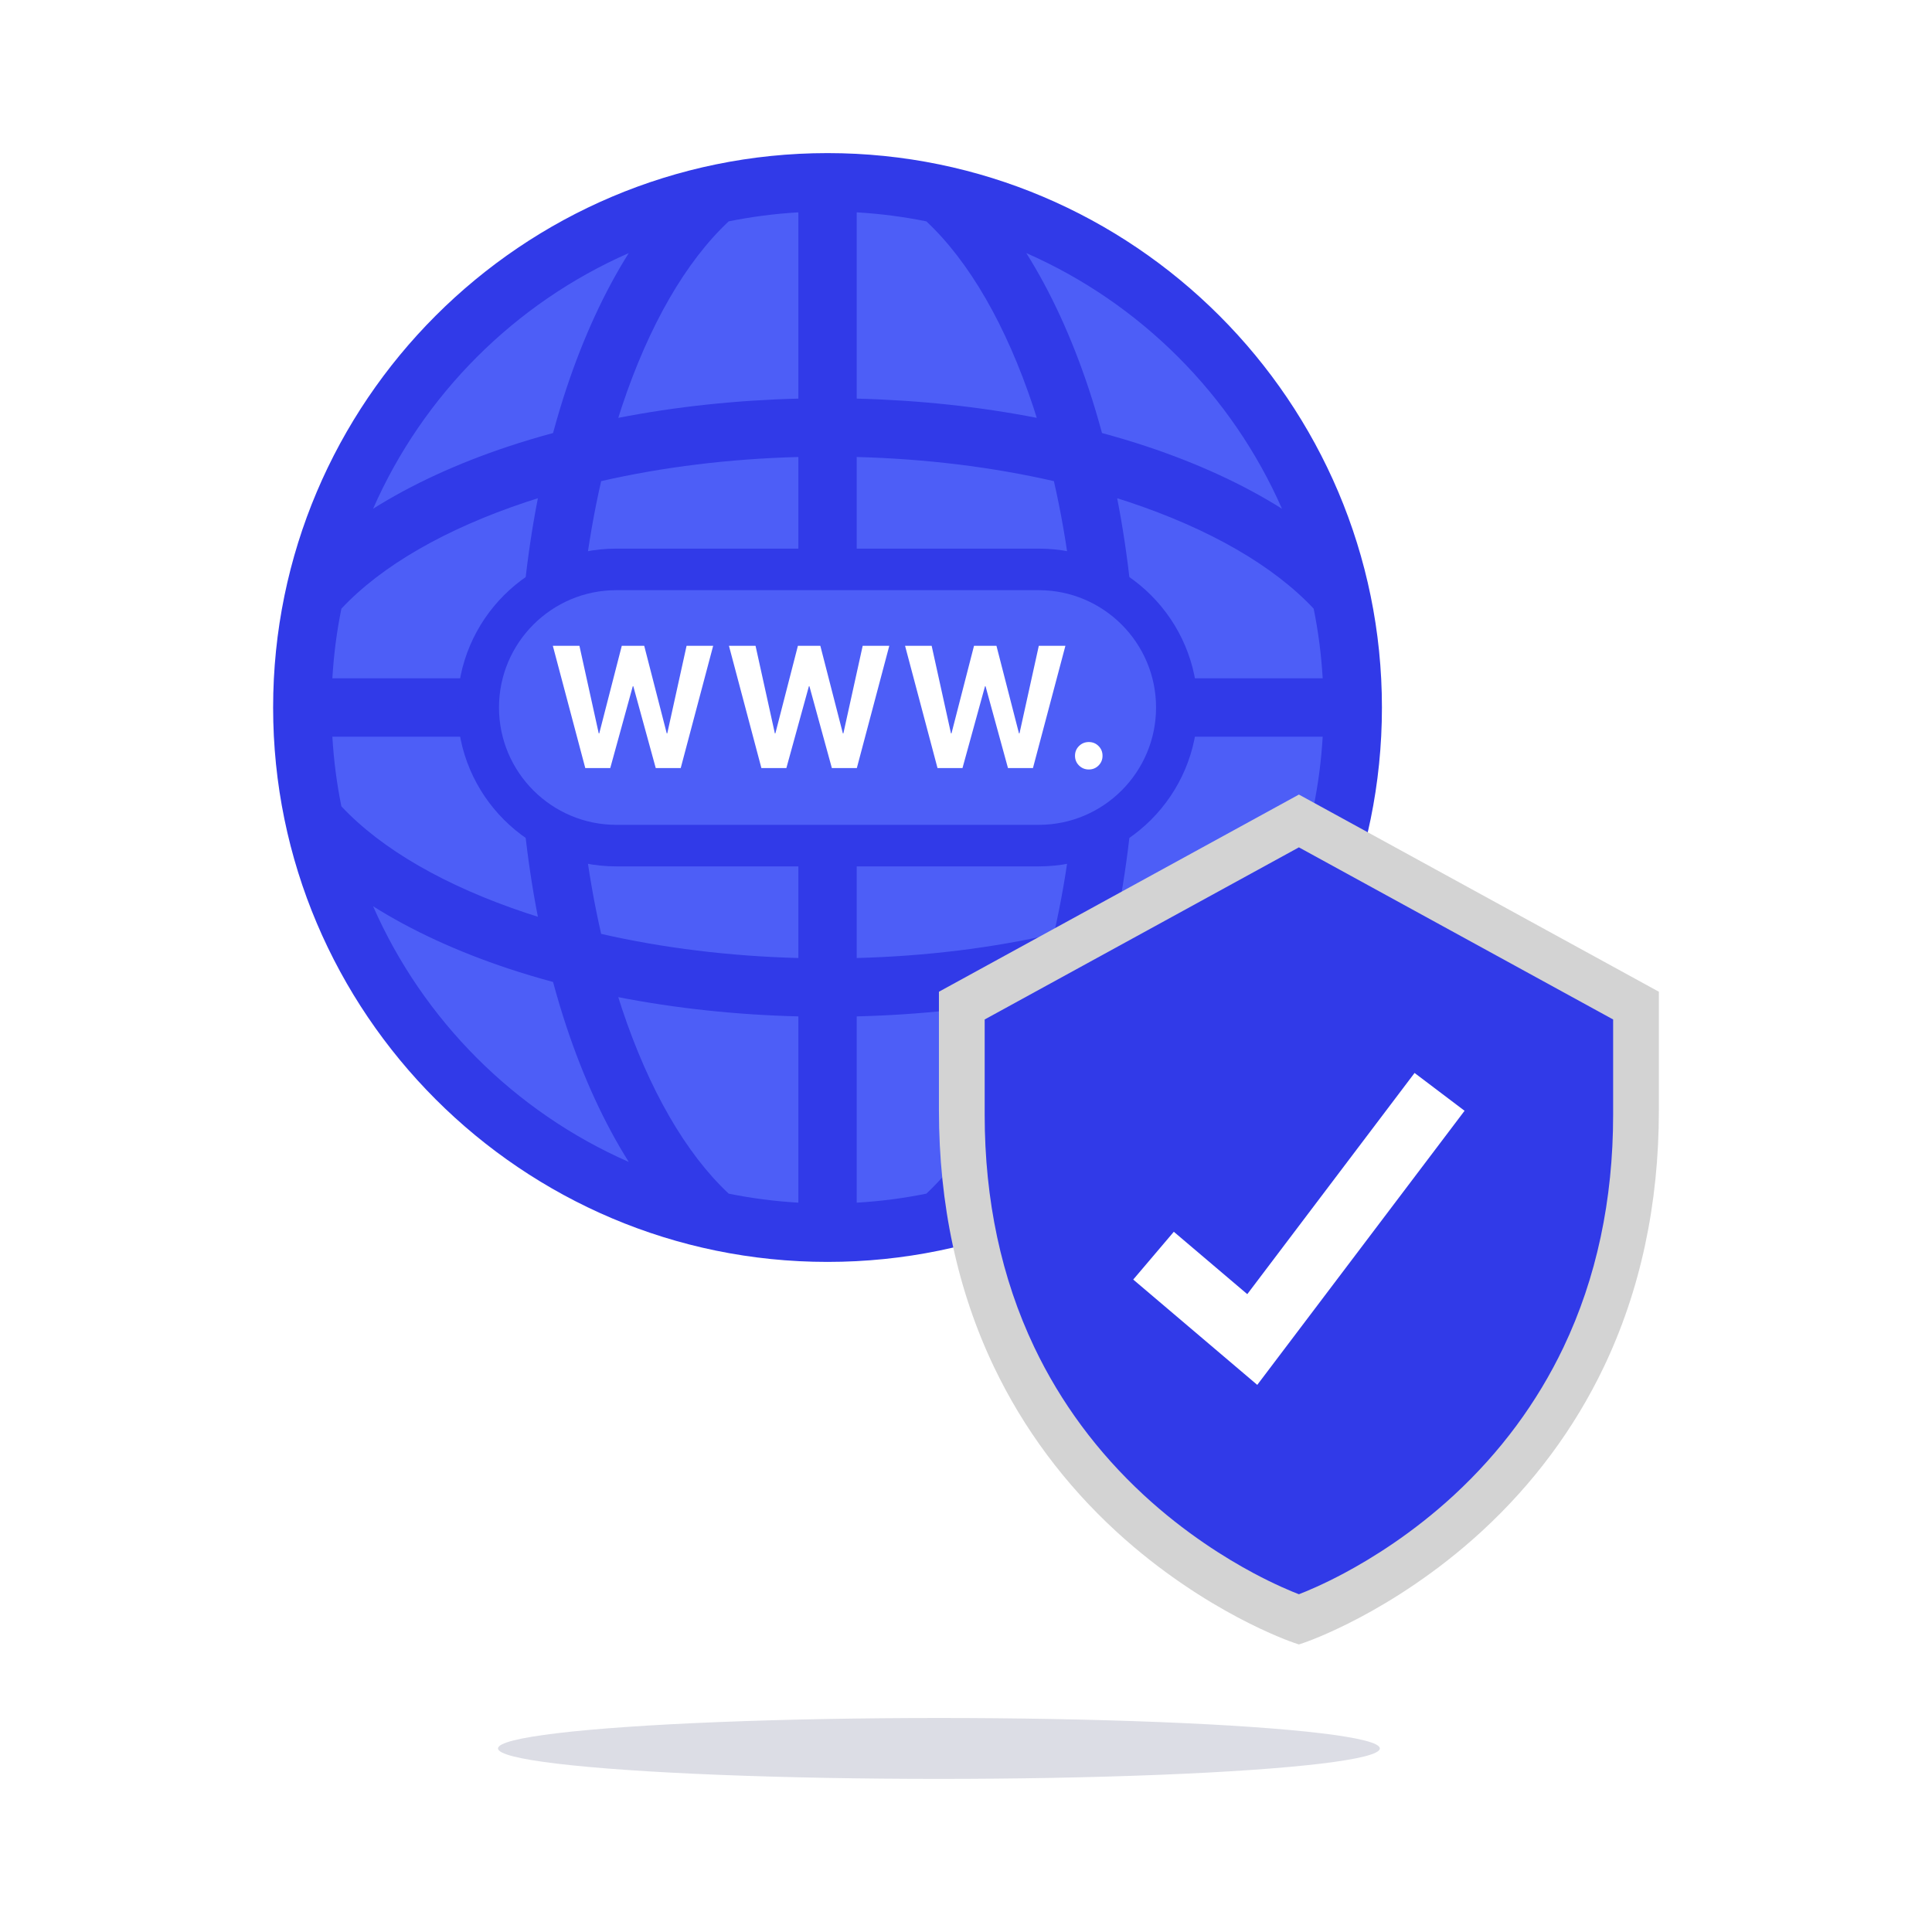 <svg xmlns="http://www.w3.org/2000/svg" xmlns:xlink="http://www.w3.org/1999/xlink" x="0px" y="0px" viewBox="0 0 2200 2200" style="enable-background:new 0 0 2200 2200;" xml:space="preserve"><g id="background">	<rect style="fill:#FFFFFF;" width="2200" height="2200"></rect></g><g id="objects">	<g>		<g>			<circle style="fill:#4D5EF7;" cx="942.318" cy="805.648" r="602.08"></circle>			<path style="fill:#313AE8;" d="M942.318,174.341c-348.105,0-631.307,283.204-631.307,631.307    c0,348.105,283.202,631.307,631.307,631.307s631.307-283.202,631.307-631.307C1573.625,457.545,1290.423,174.341,942.318,174.341    z M1459.783,579.306c-43.645-27.481-95.407-51.434-153.947-70.915c-16.574-5.516-33.61-10.582-50.967-15.292    c-4.71-17.358-9.776-34.394-15.291-50.968c-19.483-58.539-43.436-110.302-70.917-153.947    C1298.42,345.162,1402.804,449.546,1459.783,579.306z M1284.852,1039.85c-4.192,1.395-8.456,2.721-12.705,4.061    c12.735-65.278,20.132-134.366,21.907-205.037h212.115c-1.573,26.987-5.026,53.476-10.273,79.325    C1450.112,967.071,1377.433,1009.044,1284.852,1039.85z M1054.87,1359.225c-25.849,5.248-52.338,8.7-79.325,10.273v-212.115    c70.671-1.774,139.759-9.171,205.037-21.907c-1.341,4.249-2.666,8.514-4.061,12.705    C1145.714,1240.762,1103.741,1313.441,1054.87,1359.225z M708.115,1148.181c-1.395-4.191-2.721-8.456-4.061-12.705    c65.278,12.735,134.366,20.132,205.037,21.907v212.115c-26.987-1.573-53.476-5.026-79.325-10.273    C780.895,1313.441,738.922,1240.762,708.115,1148.181z M388.741,918.199c-5.247-25.849-8.7-52.338-10.273-79.325h212.115    c1.774,70.671,9.171,139.759,21.907,205.037c-4.249-1.34-8.514-2.666-12.705-4.061    C507.204,1009.044,434.525,967.071,388.741,918.199z M599.785,571.443c4.192-1.395,8.456-2.721,12.705-4.061    c-12.736,65.278-20.133,134.367-21.907,205.039H378.468c1.574-26.987,5.026-53.477,10.273-79.327    C434.525,644.223,507.207,602.253,599.785,571.443z M829.765,252.071c25.849-5.248,52.34-8.7,79.327-10.273v212.115    c-70.671,1.774-139.759,9.171-205.037,21.907c1.34-4.249,2.666-8.514,4.061-12.705    C738.921,370.536,780.894,297.855,829.765,252.071z M1176.521,463.114c1.395,4.191,2.721,8.456,4.061,12.705    c-65.278-12.736-134.366-20.133-205.037-21.907V241.798c26.987,1.574,53.477,5.026,79.327,10.273    C1103.743,297.855,1145.715,370.536,1176.521,463.114z M1495.895,693.094c5.248,25.849,8.7,52.339,10.273,79.327h-212.115    c-1.774-70.672-9.171-139.761-21.907-205.039c4.249,1.34,8.514,2.666,12.705,4.061    C1377.429,602.253,1450.111,644.223,1495.895,693.094z M1227.579,772.421H975.545V520.387    c78.238,2.063,154.205,11.387,224.546,27.488C1216.192,618.216,1225.516,694.183,1227.579,772.421z M909.091,520.387v252.034    H657.057c2.063-78.238,11.387-154.206,27.488-224.546C754.887,531.774,830.853,522.45,909.091,520.387z M657.057,838.875h252.034    v252.034c-78.238-2.063-154.205-11.387-224.546-27.488C668.444,993.08,659.12,917.113,657.057,838.875z M975.545,1090.909    V838.875h252.034c-2.063,78.238-11.387,154.205-27.488,224.546C1129.75,1079.522,1053.783,1088.846,975.545,1090.909z     M715.976,288.183c-27.481,43.645-51.434,95.408-70.917,153.947c-5.515,16.574-10.581,33.61-15.291,50.968    c-17.358,4.71-34.393,9.777-50.967,15.292c-58.541,19.481-110.303,43.434-153.947,70.915    C481.832,449.546,586.216,345.162,715.976,288.183z M424.853,1031.989c43.645,27.481,95.407,51.434,153.948,70.917    c16.574,5.515,33.61,10.581,50.968,15.291c4.71,17.358,9.776,34.393,15.291,50.968c19.483,58.541,43.436,110.303,70.917,153.948    C586.216,1266.134,481.832,1161.75,424.853,1031.989z M1168.66,1323.113c27.481-43.645,51.434-95.407,70.917-153.948    c5.515-16.574,10.581-33.61,15.291-50.968c17.358-4.71,34.393-9.776,50.968-15.291c58.541-19.483,110.303-43.436,153.948-70.917    C1402.804,1161.75,1298.42,1266.134,1168.66,1323.113z"></path>			<path style="fill:#313AE8;" d="M701.82,986.574c-99.763,0-180.925-81.163-180.925-180.926s81.163-180.926,180.925-180.926    h480.996c99.763,0,180.926,81.163,180.926,180.926s-81.163,180.926-180.926,180.926H701.82z"></path>			<path style="fill:#4D5EF7;" d="M701.82,939.258c-73.673,0-133.61-59.937-133.61-133.61c0-73.673,59.937-133.61,133.61-133.61    h480.996c73.673,0,133.61,59.937,133.61,133.61c0,73.673-59.937,133.61-133.61,133.61H701.82z"></path>			<g>				<polygon style="fill:#FFFFFF;" points="759.82,835.135 759.241,835.135 733.587,735.412 708.029,735.412 682.375,835.135      681.797,835.135 659.808,735.412 629.524,735.412 666.462,874.581 694.913,874.581 720.568,781.416 721.146,781.416      746.704,874.581 775.155,874.581 812.093,735.412 781.81,735.412     "></polygon>				<polygon style="fill:#FFFFFF;" points="960.366,835.135 959.788,835.135 934.134,735.412 908.576,735.412 882.922,835.135      882.343,835.135 860.354,735.412 830.07,735.412 867.009,874.581 895.459,874.581 921.114,781.416 921.693,781.416      947.25,874.581 975.701,874.581 1012.639,735.412 982.356,735.412     "></polygon>				<polygon style="fill:#FFFFFF;" points="1160.913,835.135 1160.334,835.135 1134.68,735.412 1109.122,735.412 1083.468,835.135      1082.889,835.135 1060.9,735.412 1030.617,735.412 1067.555,874.581 1096.006,874.581 1121.66,781.416 1122.239,781.416      1147.797,874.581 1176.248,874.581 1213.186,735.412 1182.902,735.412     "></polygon>				<path style="fill:#FFFFFF;" d="M1250.934,849.506c-3.023-3.022-6.72-4.533-11.091-4.533c-4.373,0-8.086,1.511-11.139,4.533     c-3.055,3.023-4.581,6.719-4.581,11.091c0,4.373,1.526,8.07,4.581,11.091c3.053,3.021,6.766,4.533,11.139,4.533     c4.372,0,8.069-1.511,11.091-4.533c3.021-3.021,4.533-6.718,4.533-11.091C1255.467,856.225,1253.955,852.528,1250.934,849.506z"></path>			</g>			<g>				<path style="fill:#313AE8;" d="M1870.421,1140.353c0,0,0,58.288,0,124.099c0,456.925-391.337,588.547-391.337,588.547     s-391.337-131.622-391.337-588.547c0-65.811,0-124.099,0-124.099l391.337-214.361L1870.421,1140.353z"></path>				<path style="fill:#D3D3D3;" d="M1479.083,1872.548l-5.92-1.991c-1.057-0.355-26.334-8.941-63.934-28.905     c-34.436-18.283-86.397-50.119-138.387-97.957c-58.549-53.872-105.213-116.633-138.696-186.537     c-41.783-87.231-62.968-185.726-62.968-292.747v-135.099l409.905-224.532l409.906,224.532v135.099     c0,107.021-21.186,205.515-62.969,292.747c-33.483,69.905-80.147,132.665-138.695,186.537     c-51.99,47.838-103.952,79.674-138.388,97.957c-37.6,19.964-62.877,28.55-63.934,28.905L1479.083,1872.548z M1121.267,1160.892     v108.562c0,97.005,19.023,186.083,56.539,264.757c29.994,62.898,71.862,119.445,124.44,168.069     c47.003,43.468,94.069,72.459,125.276,89.124c24.077,12.859,42.692,20.569,51.561,23.993c8.86-3.421,27.477-11.131,51.56-23.993     c31.207-16.666,78.273-45.656,125.276-89.124c52.579-48.624,94.446-105.171,124.44-168.069     c37.517-78.674,56.539-167.752,56.539-264.757v-108.562l-357.817-196L1121.267,1160.892z"></path>				<polygon style="fill:#FFFFFF;" points="1431.667,1576.983 1290.435,1457.048 1336.646,1402.632 1420.296,1473.668      1610.792,1221.798 1667.732,1264.863     "></polygon>			</g>		</g>		<ellipse style="fill:#DCDDE5;" cx="1069.178" cy="1990.979" rx="502.066" ry="34.68"></ellipse>	</g></g></svg>